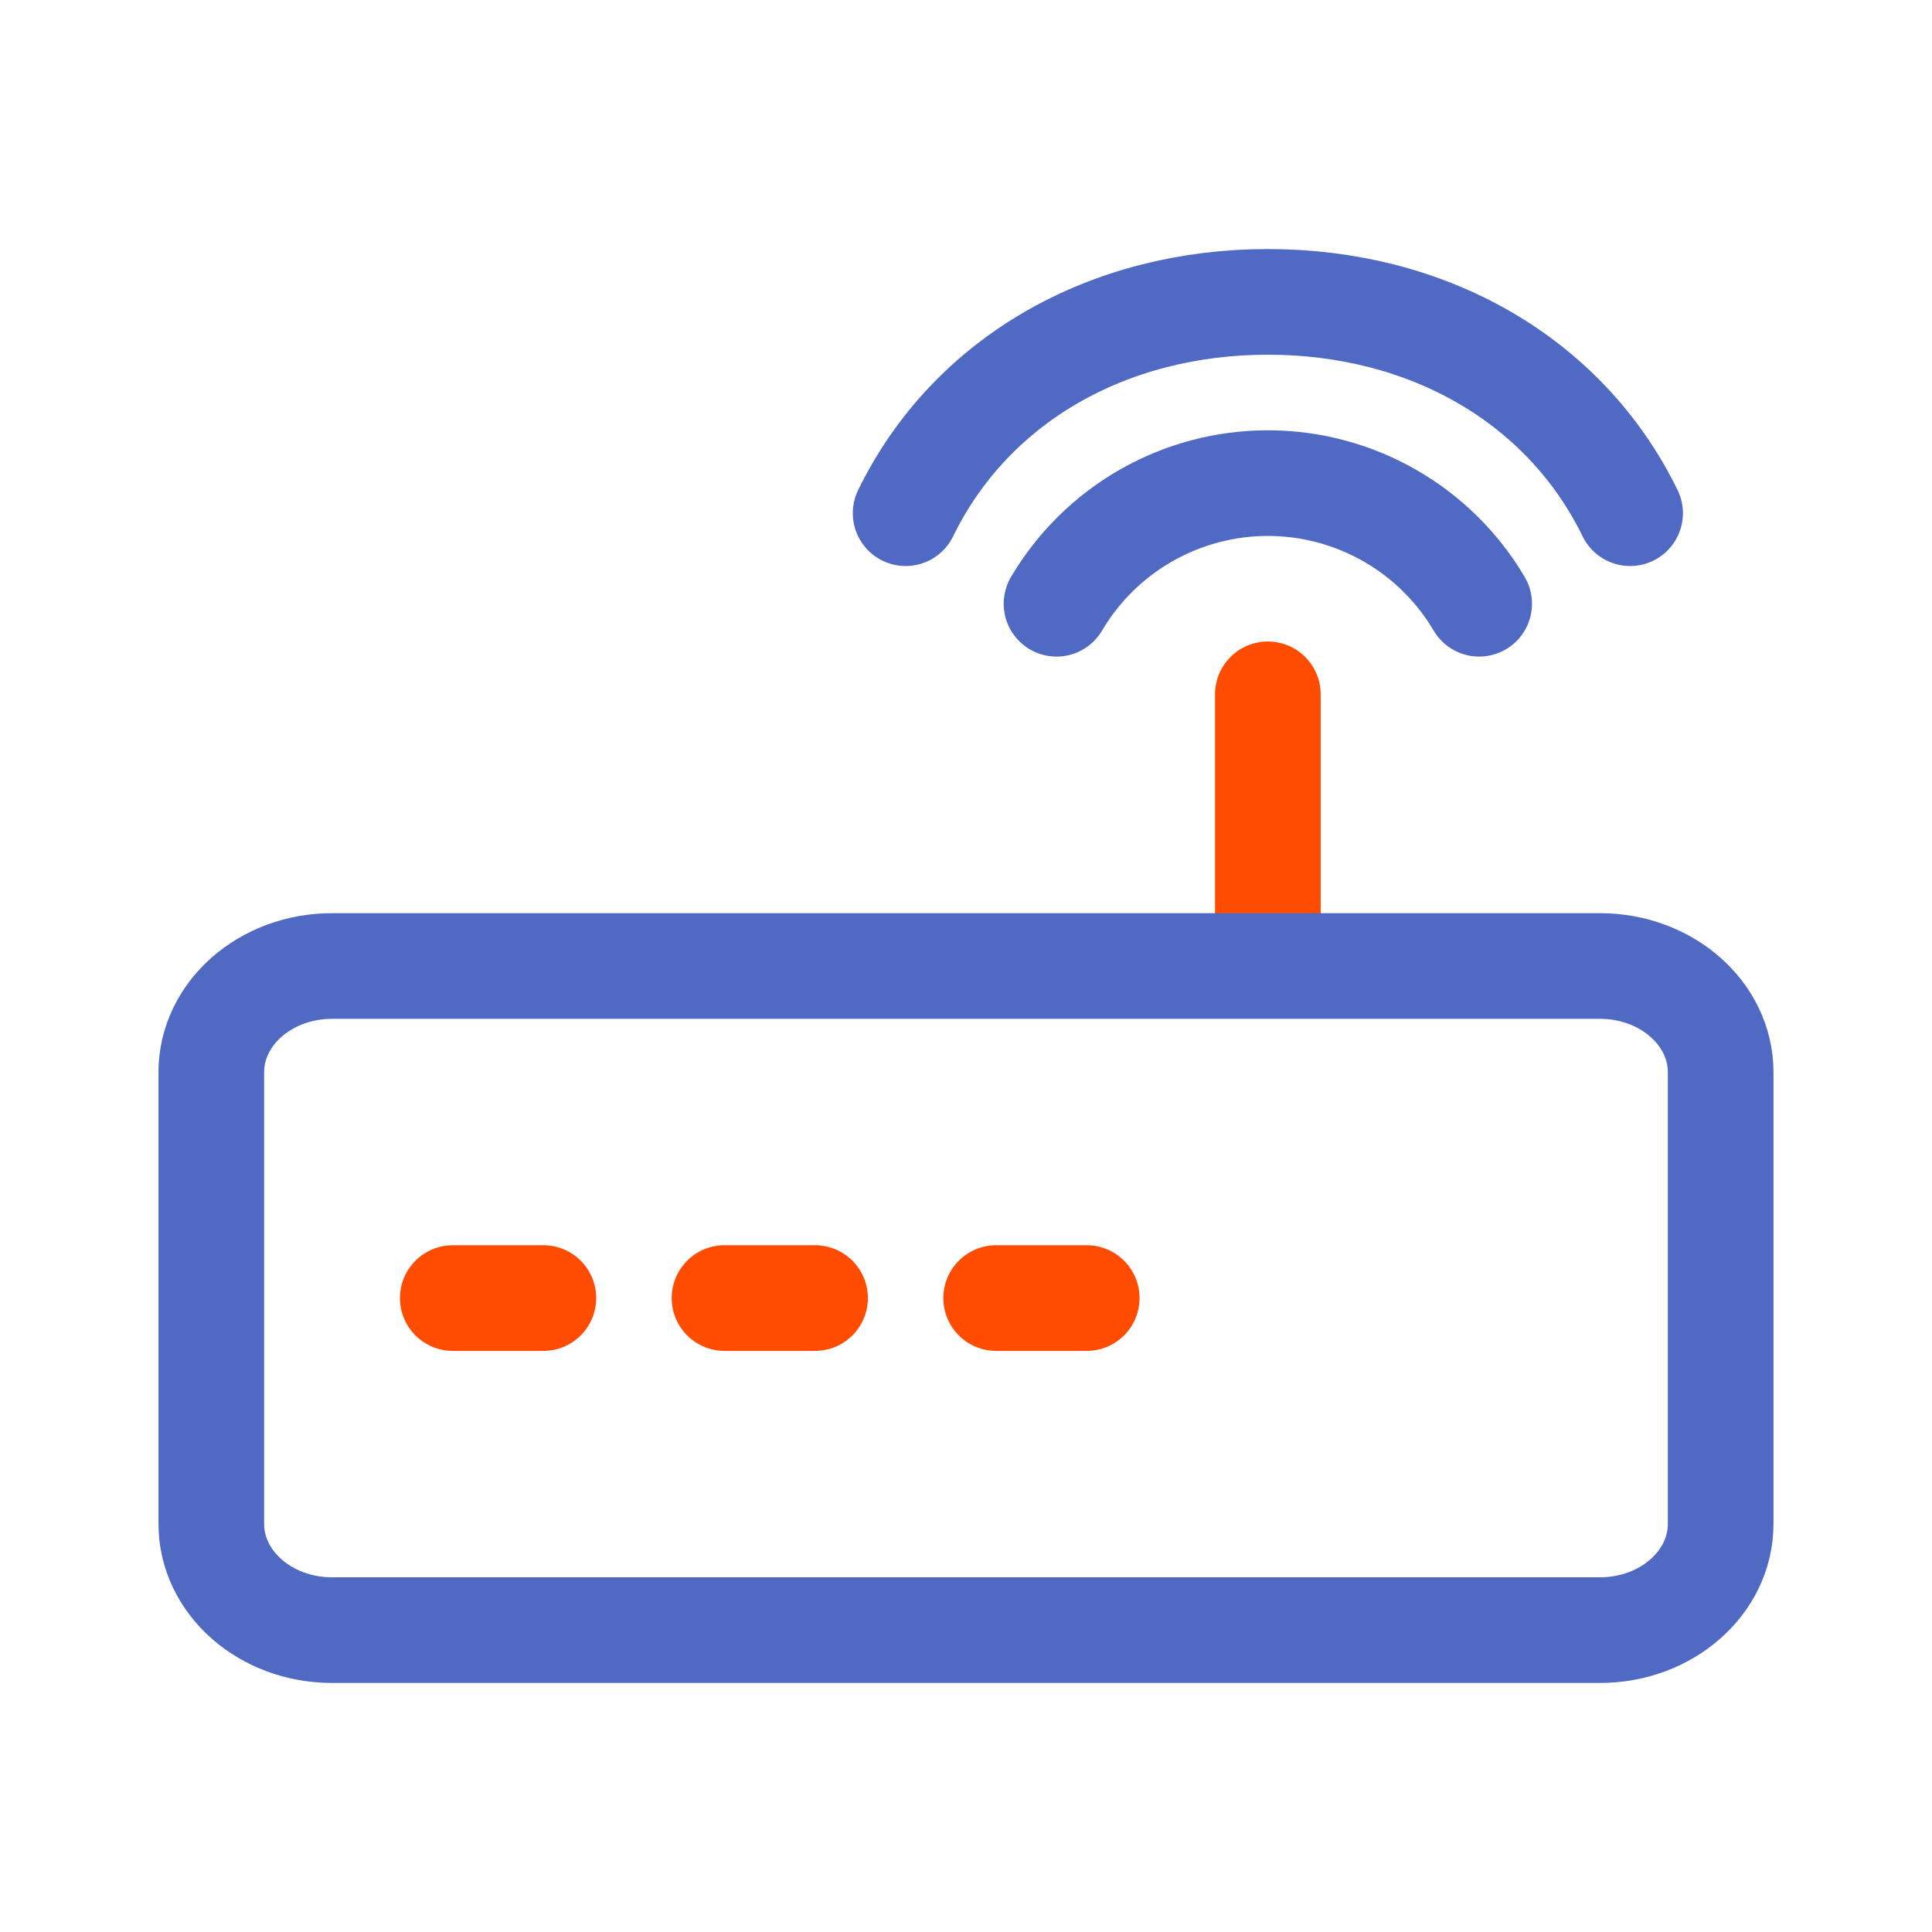<?xml version="1.0" encoding="UTF-8"?>
<svg xmlns="http://www.w3.org/2000/svg" width="64" height="64" viewBox="0 0 64 64" fill="none">
  <path d="M41.999 31V23" stroke="#FF4C00" stroke-width="3.5" stroke-linecap="round" stroke-linejoin="round"></path>
  <path d="M52.999 32H10.999C8.79 32 7 33.576 7 35.52V50.48C7 52.424 8.79 54 10.999 54H52.999C55.209 54 56.999 52.424 56.999 50.48V35.52C56.999 33.576 55.209 32 52.999 32Z" stroke="#5069C3" stroke-width="3.5" stroke-linecap="round" stroke-linejoin="round"></path>
  <path d="M14.999 43H18" stroke="#FF4C00" stroke-width="3.5" stroke-linecap="round" stroke-linejoin="round"></path>
  <path d="M24 43H27" stroke="#FF4C00" stroke-width="3.5" stroke-linecap="round" stroke-linejoin="round"></path>
  <path d="M32.999 43H35.999" stroke="#FF4C00" stroke-width="3.5" stroke-linecap="round" stroke-linejoin="round"></path>
  <path d="M34.999 20C35.718 18.783 36.742 17.774 37.97 17.073C39.197 16.373 40.586 16.004 41.999 16.004C43.413 16.004 44.802 16.373 46.029 17.073C47.257 17.774 48.281 18.783 48.999 20" stroke="#5069C3" stroke-width="3.5" stroke-linecap="round" stroke-linejoin="round"></path>
  <path d="M30 17C32.169 12.56 36.73 10 41.999 10C47.27 10 51.83 12.56 53.999 17" stroke="#5069C3" stroke-width="3.5" stroke-linecap="round" stroke-linejoin="round"></path>
</svg>
